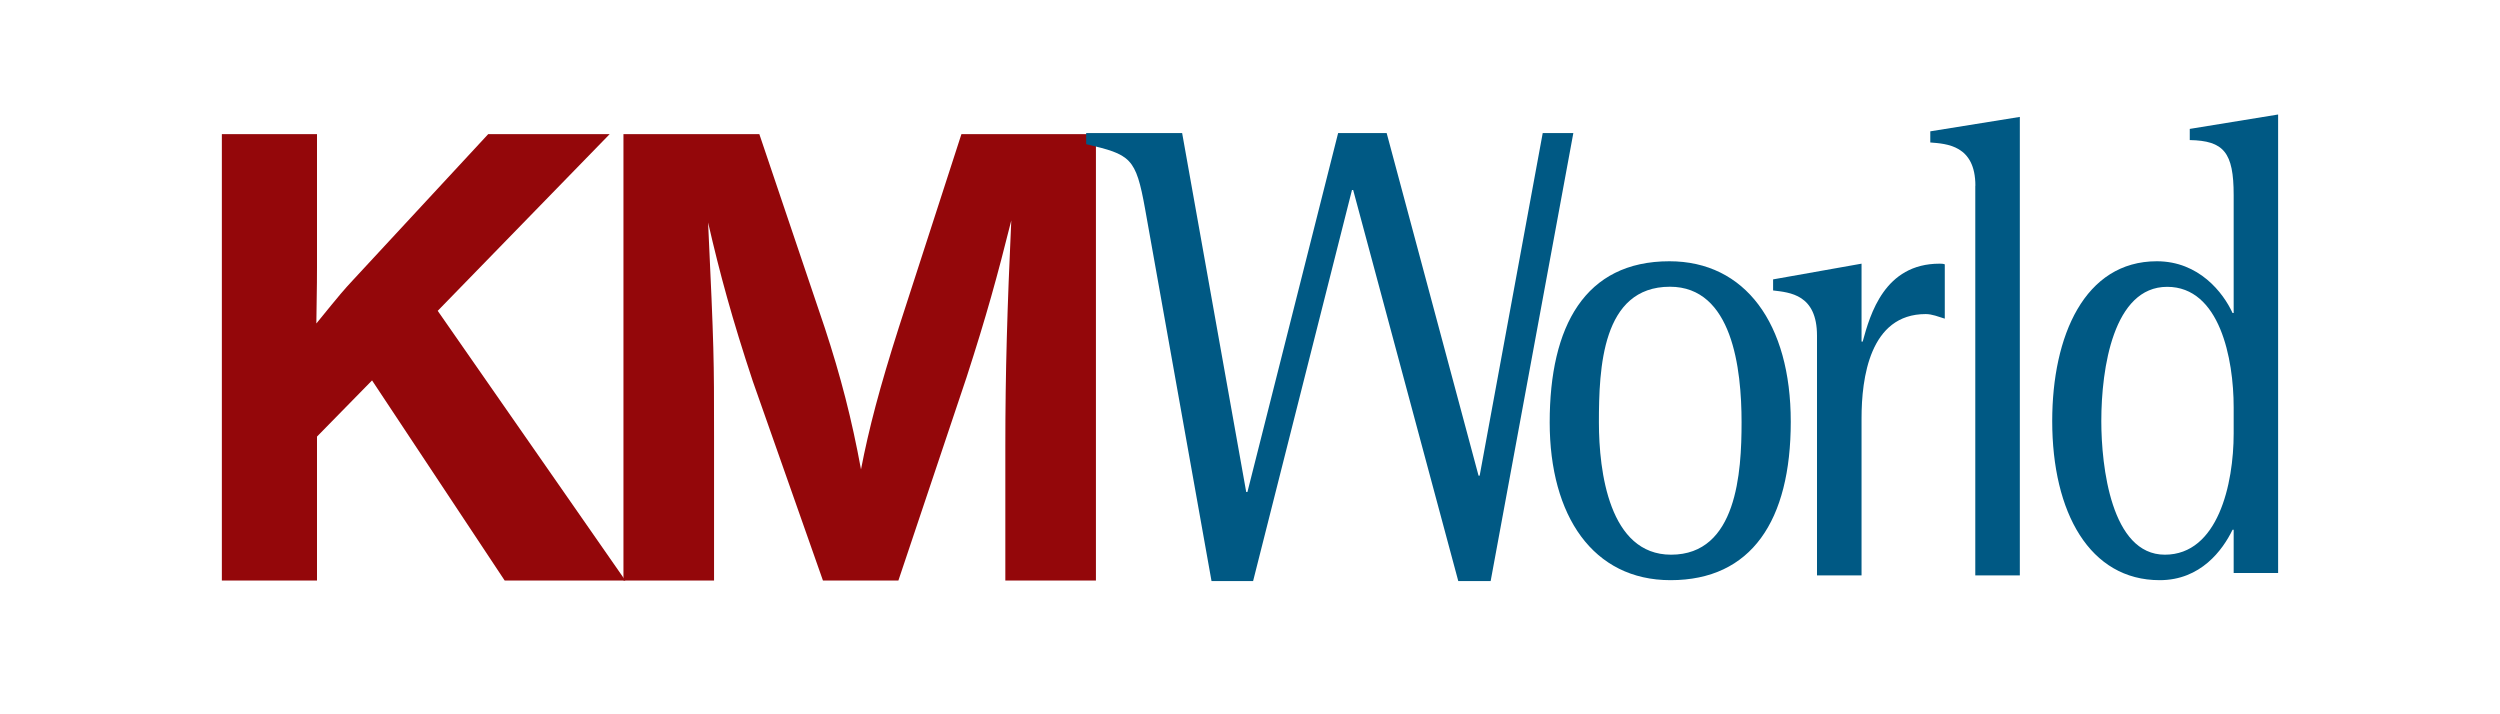 <?xml version="1.0" encoding="UTF-8"?> <svg xmlns="http://www.w3.org/2000/svg" xmlns:xlink="http://www.w3.org/1999/xlink" width="140" zoomAndPan="magnify" viewBox="0 0 104.88 30" height="40" preserveAspectRatio="xMidYMid meet" version="1.0"><defs><clipPath id="bc44579d25"><path d="M 9.254 5 L 27 5 L 27 24.406 L 9.254 24.406 Z M 9.254 5 " clip-rule="nonzero"></path></clipPath><clipPath id="7376e39179"><path d="M 26 5 L 46 5 L 46 24.406 L 26 24.406 Z M 26 5 " clip-rule="nonzero"></path></clipPath><clipPath id="b4993d4964"><path d="M 45 5 L 67 5 L 67 24.406 L 45 24.406 Z M 45 5 " clip-rule="nonzero"></path></clipPath><clipPath id="a6c70fb957"><path d="M 65 10 L 76 10 L 76 24.406 L 65 24.406 Z M 65 10 " clip-rule="nonzero"></path></clipPath><clipPath id="b7e61a0f8b"><path d="M 74 11 L 82 11 L 82 24.406 L 74 24.406 Z M 74 11 " clip-rule="nonzero"></path></clipPath><clipPath id="08397af065"><path d="M 81 4.809 L 85 4.809 L 85 24.406 L 81 24.406 Z M 81 4.809 " clip-rule="nonzero"></path></clipPath><clipPath id="f03433d5d2"><path d="M 86 4.809 L 95.625 4.809 L 95.625 24.406 L 86 24.406 Z M 86 4.809 " clip-rule="nonzero"></path></clipPath></defs><g clip-path="url(#bc44579d25)"><path fill="#94070a" d="M 18.324 13.055 L 26.207 24.383 L 21.137 24.383 L 15.566 15.977 L 13.254 18.336 L 13.254 24.383 L 9.258 24.383 L 9.258 5.633 L 13.254 5.633 L 13.254 11.227 C 13.254 11.703 13.254 11.703 13.227 13.586 C 14.301 12.266 14.355 12.207 14.77 11.758 L 20.445 5.633 L 25.547 5.633 Z M 18.324 13.055 " fill-opacity="1" fill-rule="nonzero"></path></g><g clip-path="url(#7376e39179)"><path fill="#94070a" d="M 45.969 24.383 L 42.164 24.383 L 42.164 18.762 C 42.164 15.586 42.246 12.914 42.414 9.258 C 41.832 11.59 41.367 13.277 40.539 15.836 L 37.672 24.383 L 34.504 24.383 L 31.555 16.004 C 30.699 13.418 30.176 11.508 29.68 9.344 C 29.93 14.684 29.93 15.02 29.93 18.336 L 29.93 24.383 L 26.125 24.383 L 26.125 5.633 L 31.832 5.633 L 34.586 13.785 C 35.25 15.809 35.715 17.605 36.102 19.715 C 36.434 18 36.875 16.312 37.699 13.727 L 40.32 5.633 L 45.969 5.633 Z M 45.969 24.383 " fill-opacity="1" fill-rule="nonzero"></path></g><g clip-path="url(#b4993d4964)"><path fill="#005984" d="M 48.035 8.781 C 47.645 6.605 47.426 6.496 45.559 6.055 L 45.559 5.59 L 49.59 5.59 L 52.281 20.664 L 52.332 20.664 L 56.141 5.59 L 58.18 5.59 L 62.039 19.977 L 62.086 19.977 L 64.734 5.59 L 66.02 5.59 L 62.547 24.406 L 61.188 24.406 L 56.773 7.98 L 56.723 7.98 L 52.57 24.406 L 50.824 24.406 Z M 48.035 8.781 " fill-opacity="1" fill-rule="nonzero"></path></g><g clip-path="url(#a6c70fb957)"><path fill="#005984" d="M 70.125 23.297 C 72.895 23.297 73.086 19.828 73.086 17.738 C 73.086 15.48 72.699 12.043 70.078 12.043 C 67.215 12.043 67.094 15.48 67.094 17.738 C 67.094 19.805 67.527 23.297 70.125 23.297 Z M 65.027 17.738 C 65.027 13.695 66.508 10.973 70.055 10.973 C 73.234 10.973 75.152 13.586 75.152 17.711 C 75.152 21.867 73.5 24.367 70.102 24.367 C 66.852 24.367 65.027 21.676 65.027 17.738 Z M 65.027 17.738 " fill-opacity="1" fill-rule="nonzero"></path></g><g clip-path="url(#b7e61a0f8b)"><path fill="#005984" d="M 76.254 14.098 C 76.254 12.363 75.113 12.285 74.41 12.199 L 74.41 11.734 L 78.125 11.074 L 78.125 14.348 L 78.172 14.348 C 78.488 13.191 79.094 11.074 81.402 11.074 C 81.473 11.074 81.547 11.074 81.621 11.102 L 81.621 13.383 C 81.352 13.301 81.086 13.191 80.82 13.191 C 78.465 13.191 78.125 15.887 78.125 17.566 L 78.125 24.168 L 76.254 24.168 Z M 76.254 14.098 " fill-opacity="1" fill-rule="nonzero"></path></g><g clip-path="url(#08397af065)"><path fill="#005984" d="M 82.906 7.801 C 82.906 6.094 81.691 6.039 81.012 5.984 L 81.012 5.516 L 84.773 4.91 L 84.773 24.168 L 82.902 24.168 L 82.902 7.801 Z M 82.906 7.801 " fill-opacity="1" fill-rule="nonzero"></path></g><g clip-path="url(#f03433d5d2)"><path fill="#005984" d="M 93.754 17.105 C 93.754 15.07 93.172 12.047 90.961 12.047 C 88.707 12.047 88.195 15.457 88.195 17.684 C 88.195 19.582 88.609 23.297 90.863 23.297 C 93.098 23.297 93.754 20.324 93.754 18.207 Z M 93.754 22.25 L 93.707 22.25 C 93.293 23.102 92.371 24.367 90.648 24.367 C 87.711 24.367 86.133 21.535 86.133 17.684 C 86.133 14.109 87.492 10.973 90.527 10.973 C 92.297 10.973 93.316 12.293 93.707 13.145 L 93.754 13.145 L 93.754 8.191 C 93.754 6.402 93.34 5.91 91.91 5.883 L 91.91 5.414 L 95.621 4.809 L 95.621 24.066 L 93.754 24.066 Z M 93.754 22.25 " fill-opacity="1" fill-rule="nonzero"></path></g></svg> 